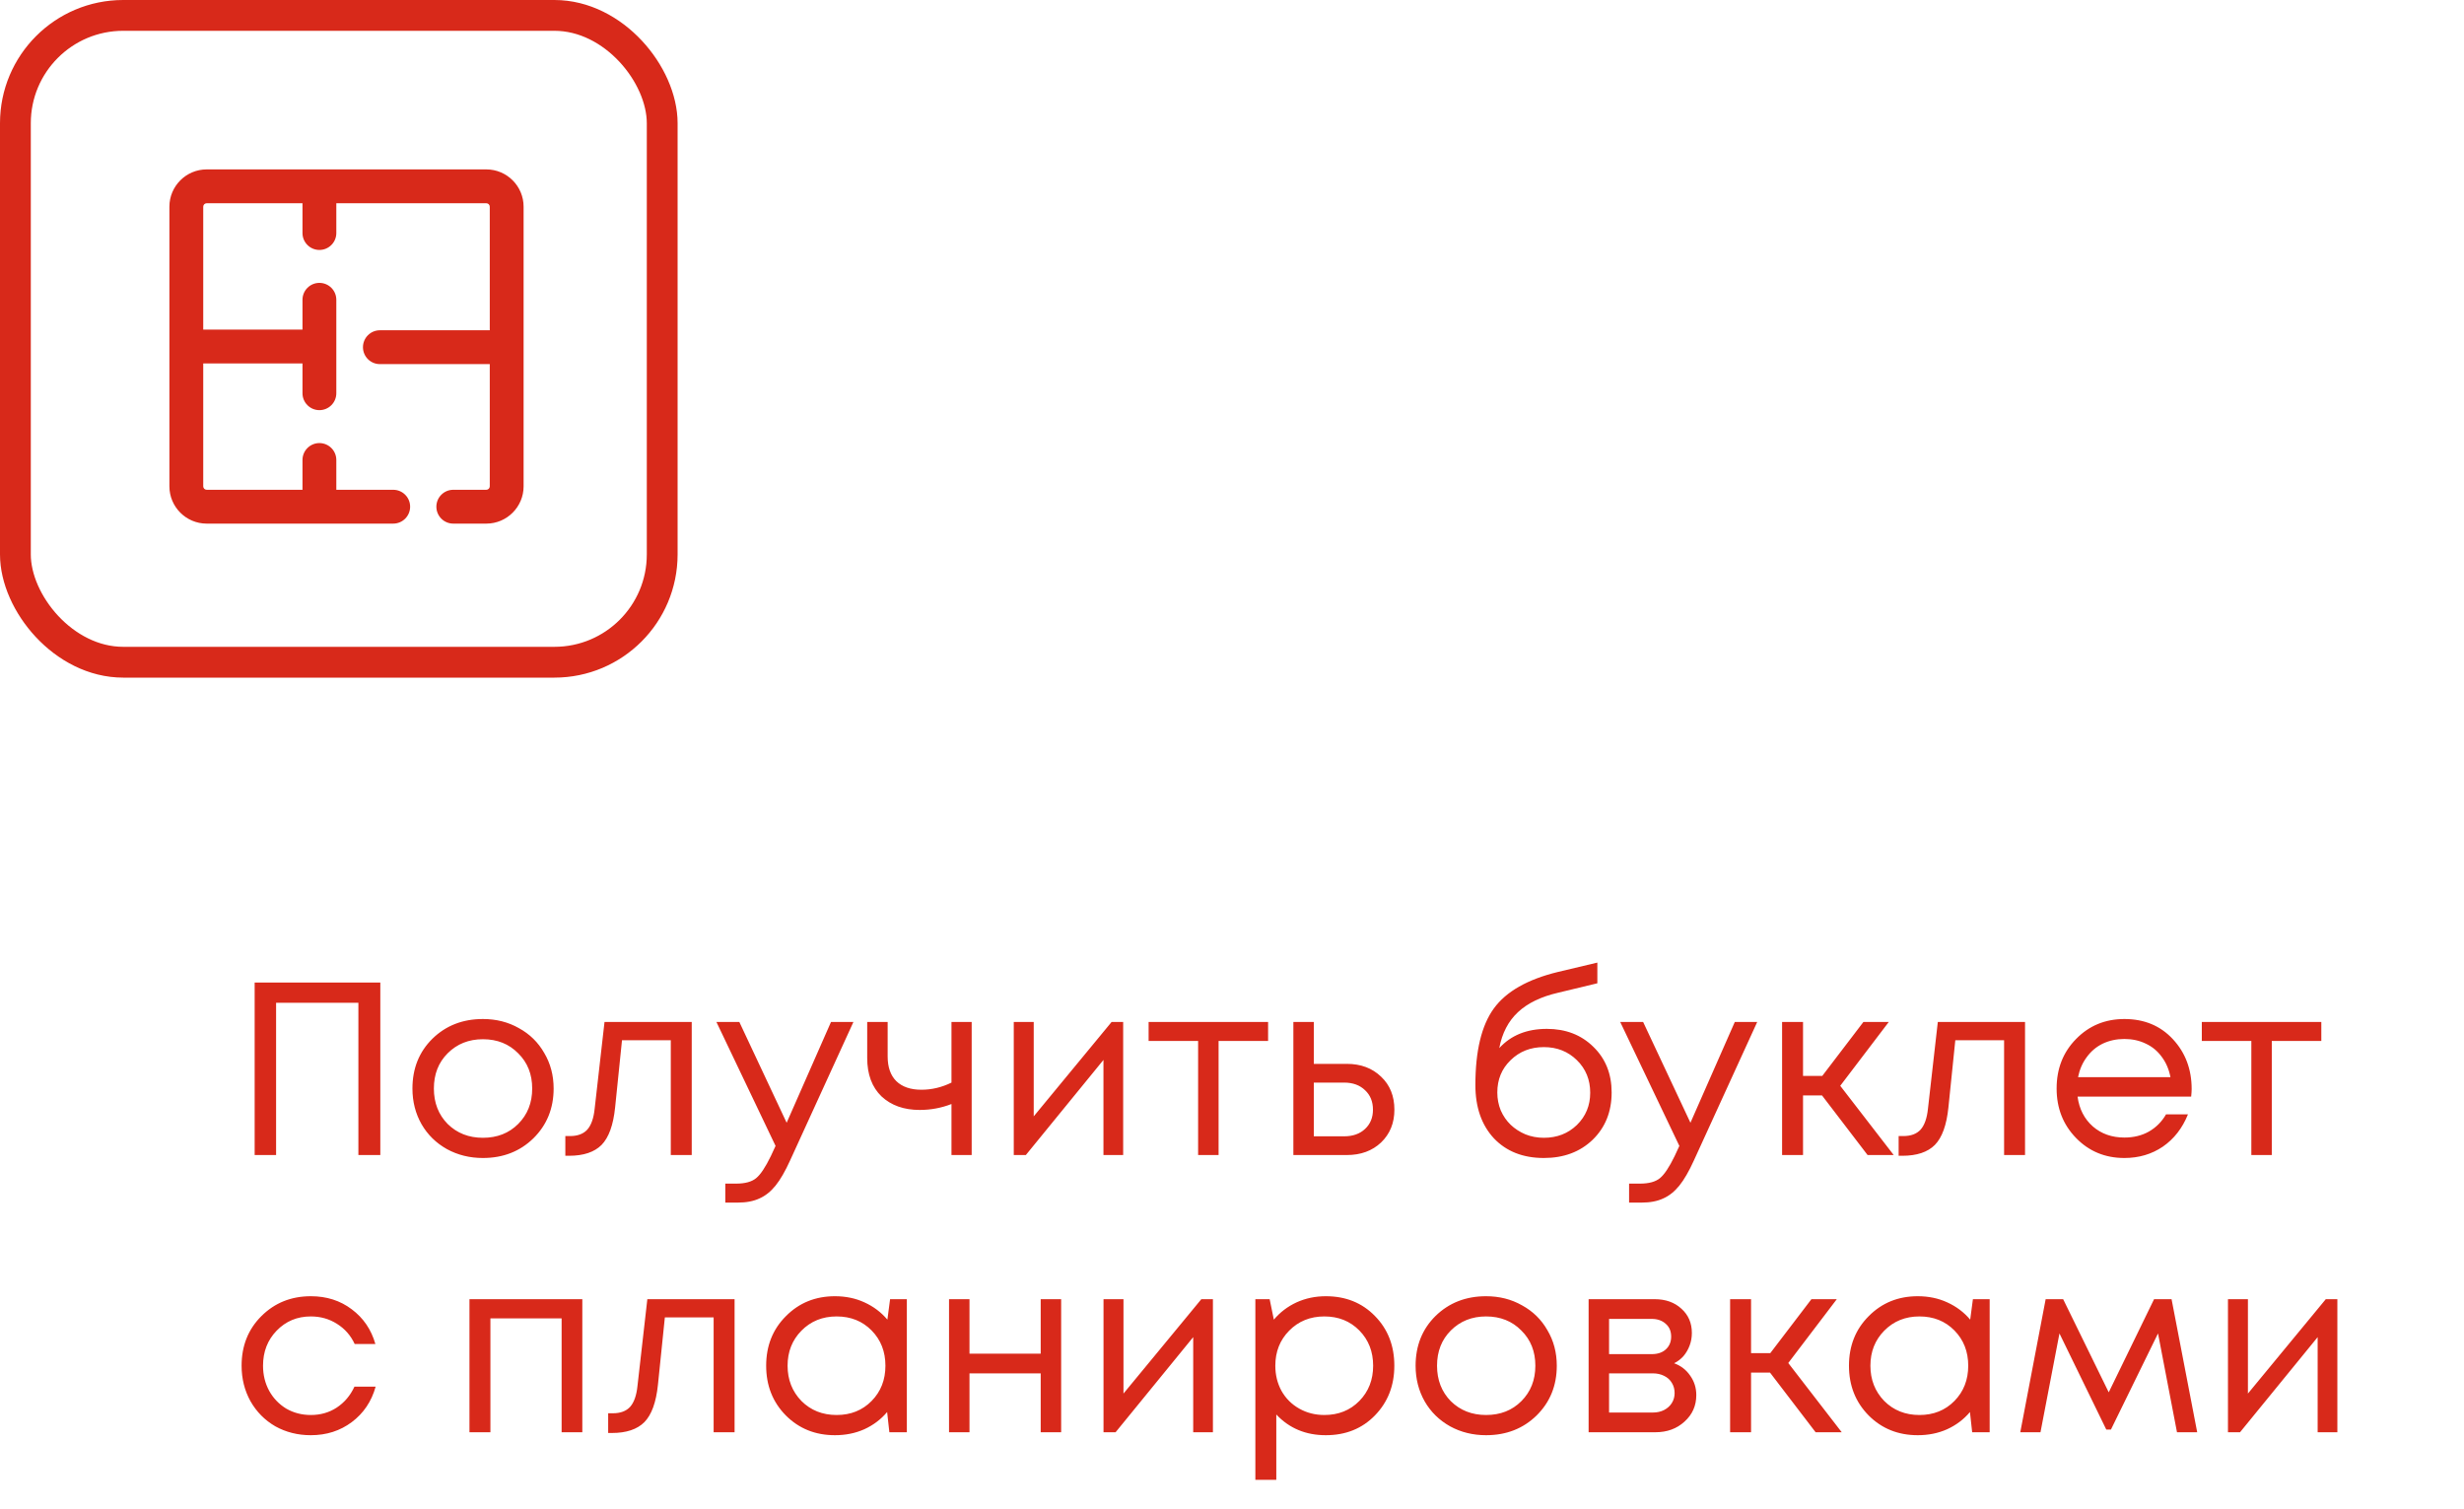 <?xml version="1.0" encoding="UTF-8"?> <svg xmlns="http://www.w3.org/2000/svg" width="160" height="98" viewBox="0 0 160 98" fill="none"> <path d="M16.536 63.8H24.696V75H23.272V65.112H17.928V75H16.536V63.8ZM31.358 75.192C30.504 75.192 29.726 75 29.022 74.616C28.318 74.221 27.768 73.683 27.374 73C26.979 72.307 26.782 71.533 26.782 70.68C26.782 69.379 27.214 68.301 28.078 67.448C28.952 66.595 30.046 66.168 31.358 66.168C32.222 66.168 33 66.365 33.694 66.76C34.398 67.144 34.947 67.683 35.342 68.376C35.747 69.059 35.95 69.827 35.95 70.68C35.95 71.971 35.512 73.048 34.638 73.912C33.763 74.765 32.67 75.192 31.358 75.192ZM29.07 72.984C29.678 73.581 30.44 73.88 31.358 73.88C32.286 73.88 33.048 73.581 33.646 72.984C34.254 72.376 34.558 71.608 34.558 70.68C34.558 69.752 34.254 68.989 33.646 68.392C33.048 67.784 32.286 67.48 31.358 67.48C30.44 67.48 29.678 67.784 29.07 68.392C28.472 68.989 28.174 69.752 28.174 70.68C28.174 71.608 28.472 72.376 29.07 72.984ZM39.254 66.36H44.918V75H43.558V67.544H40.39L39.942 71.912C39.825 73.053 39.532 73.864 39.062 74.344C38.593 74.813 37.889 75.048 36.95 75.048H36.71V73.768H37.014C37.505 73.768 37.878 73.629 38.134 73.352C38.39 73.064 38.55 72.611 38.614 71.992L39.254 66.36ZM53.961 66.36H55.417L51.305 75.352C50.985 76.056 50.671 76.6 50.361 76.984C50.052 77.368 49.705 77.645 49.321 77.816C48.937 77.997 48.468 78.088 47.913 78.088H47.097V76.856H47.801C48.377 76.856 48.809 76.739 49.097 76.504C49.385 76.269 49.705 75.789 50.057 75.064L50.361 74.408L46.521 66.36H48.009L51.081 72.904L53.961 66.36ZM61.784 66.36H63.096V75H61.784V71.688C61.123 71.944 60.435 72.072 59.72 72.072C58.696 72.072 57.87 71.779 57.24 71.192C56.622 70.595 56.312 69.763 56.312 68.696V66.36H57.64V68.6C57.64 69.293 57.827 69.827 58.2 70.2C58.584 70.573 59.128 70.76 59.832 70.76C60.504 70.76 61.155 70.605 61.784 70.296V66.36ZM72.181 66.36H72.933V75H71.653V68.824L66.613 75H65.829V66.36H67.125V72.488L72.181 66.36ZM82.344 66.36V67.592H79.129V75H77.8V67.592H74.585V66.36H82.344ZM87.457 69.08C88.364 69.08 89.105 69.357 89.681 69.912C90.257 70.456 90.545 71.171 90.545 72.056C90.545 72.92 90.257 73.629 89.681 74.184C89.105 74.728 88.364 75 87.457 75H83.985V66.36H85.313V69.08H87.457ZM87.281 73.784C87.847 73.784 88.3 73.624 88.641 73.304C88.983 72.984 89.153 72.568 89.153 72.056C89.153 71.533 88.983 71.112 88.641 70.792C88.3 70.461 87.847 70.296 87.281 70.296H85.313V73.784H87.281ZM100.444 66.808C101.671 66.808 102.679 67.197 103.468 67.976C104.257 68.744 104.652 69.731 104.652 70.936C104.652 72.184 104.241 73.208 103.42 74.008C102.599 74.797 101.543 75.192 100.252 75.192C98.897 75.192 97.815 74.765 97.004 73.912C96.204 73.048 95.804 71.896 95.804 70.456C95.804 68.237 96.204 66.579 97.004 65.48C97.804 64.381 99.191 63.592 101.164 63.112L103.724 62.504V63.848L101.196 64.456C100.076 64.712 99.201 65.133 98.572 65.72C97.943 66.307 97.537 67.085 97.356 68.056C98.114 67.224 99.143 66.808 100.444 66.808ZM100.252 73.88C101.105 73.88 101.82 73.603 102.396 73.048C102.972 72.483 103.26 71.784 103.26 70.952C103.26 70.109 102.972 69.405 102.396 68.84C101.82 68.275 101.105 67.992 100.252 67.992C99.388 67.992 98.668 68.275 98.092 68.84C97.516 69.395 97.228 70.093 97.228 70.936C97.228 71.352 97.303 71.741 97.452 72.104C97.612 72.467 97.826 72.776 98.092 73.032C98.359 73.288 98.679 73.496 99.052 73.656C99.425 73.805 99.826 73.88 100.252 73.88ZM112.649 66.36H114.105L109.993 75.352C109.673 76.056 109.358 76.6 109.049 76.984C108.739 77.368 108.393 77.645 108.009 77.816C107.625 77.997 107.155 78.088 106.601 78.088H105.785V76.856H106.489C107.065 76.856 107.497 76.739 107.785 76.504C108.073 76.269 108.393 75.789 108.745 75.064L109.049 74.408L105.209 66.36H106.697L109.769 72.904L112.649 66.36ZM121.272 75L118.312 71.128H117.08V75H115.72V66.36H117.08V69.864H118.328L121 66.36H122.648L119.496 70.504L122.968 75H121.272ZM125.832 66.36H131.496V75H130.136V67.544H126.968L126.52 71.912C126.403 73.053 126.11 73.864 125.64 74.344C125.171 74.813 124.467 75.048 123.528 75.048H123.288V73.768H123.592C124.083 73.768 124.456 73.629 124.712 73.352C124.968 73.064 125.128 72.611 125.192 71.992L125.832 66.36ZM142.315 70.712C142.315 70.829 142.305 70.995 142.283 71.208H134.907C135.014 72.008 135.345 72.653 135.899 73.144C136.454 73.624 137.137 73.864 137.947 73.864C138.545 73.864 139.073 73.736 139.531 73.48C140.001 73.213 140.374 72.84 140.651 72.36H142.075C141.713 73.256 141.169 73.955 140.443 74.456C139.718 74.947 138.886 75.192 137.947 75.192C136.699 75.192 135.654 74.76 134.811 73.896C133.969 73.032 133.547 71.96 133.547 70.68C133.547 69.389 133.969 68.317 134.811 67.464C135.654 66.6 136.699 66.168 137.947 66.168C139.238 66.168 140.289 66.605 141.099 67.48C141.91 68.355 142.315 69.432 142.315 70.712ZM137.947 67.464C137.435 67.464 136.966 67.565 136.539 67.768C136.123 67.971 135.777 68.264 135.499 68.648C135.222 69.021 135.035 69.453 134.939 69.944H140.939C140.843 69.443 140.657 69.005 140.379 68.632C140.102 68.248 139.755 67.96 139.339 67.768C138.923 67.565 138.459 67.464 137.947 67.464ZM150.735 66.36V67.592H147.519V75H146.191V67.592H142.975V66.36H150.735ZM20.184 93.192C19.341 93.192 18.573 93 17.88 92.616C17.197 92.221 16.659 91.677 16.264 90.984C15.88 90.291 15.688 89.523 15.688 88.68C15.688 87.389 16.115 86.317 16.968 85.464C17.832 84.6 18.904 84.168 20.184 84.168C21.208 84.168 22.093 84.451 22.84 85.016C23.597 85.581 24.109 86.333 24.376 87.272H23.032C22.776 86.717 22.392 86.28 21.88 85.96C21.379 85.64 20.813 85.48 20.184 85.48C19.299 85.48 18.557 85.789 17.96 86.408C17.373 87.016 17.08 87.773 17.08 88.68C17.08 89.277 17.213 89.821 17.48 90.312C17.747 90.792 18.115 91.176 18.584 91.464C19.064 91.741 19.597 91.88 20.184 91.88C20.813 91.88 21.373 91.72 21.864 91.4C22.365 91.069 22.749 90.616 23.016 90.04H24.392C24.125 91 23.608 91.768 22.84 92.344C22.083 92.909 21.197 93.192 20.184 93.192ZM30.485 84.36H37.813V93H36.469V85.608H31.845V93H30.485V84.36ZM42.035 84.36H47.7V93H46.34V85.544H43.172L42.724 89.912C42.606 91.053 42.313 91.864 41.843 92.344C41.374 92.813 40.67 93.048 39.731 93.048H39.492V91.768H39.795C40.286 91.768 40.66 91.629 40.916 91.352C41.172 91.064 41.331 90.611 41.395 89.992L42.035 84.36ZM57.798 84.36H58.886V93H57.751L57.606 91.688C57.201 92.168 56.705 92.541 56.118 92.808C55.542 93.064 54.908 93.192 54.215 93.192C52.945 93.192 51.884 92.765 51.031 91.912C50.177 91.048 49.751 89.971 49.751 88.68C49.751 87.389 50.177 86.317 51.031 85.464C51.884 84.6 52.945 84.168 54.215 84.168C54.919 84.168 55.559 84.301 56.135 84.568C56.721 84.835 57.217 85.208 57.623 85.688L57.798 84.36ZM52.038 90.968C52.647 91.576 53.409 91.88 54.327 91.88C55.244 91.88 56.001 91.576 56.599 90.968C57.196 90.36 57.495 89.597 57.495 88.68C57.495 87.763 57.196 87 56.599 86.392C56.001 85.784 55.244 85.48 54.327 85.48C53.409 85.48 52.647 85.789 52.038 86.408C51.441 87.016 51.142 87.773 51.142 88.68C51.142 89.587 51.441 90.349 52.038 90.968ZM67.578 84.36H68.906V93H67.578V89.176H62.954V93H61.626V84.36H62.954V87.896H67.578V84.36ZM78.009 84.36H78.761V93H77.481V86.824L72.441 93H71.657V84.36H72.953V90.488L78.009 84.36ZM86.093 84.168C87.383 84.168 88.445 84.595 89.277 85.448C90.119 86.301 90.541 87.379 90.541 88.68C90.541 89.971 90.119 91.048 89.277 91.912C88.445 92.765 87.383 93.192 86.093 93.192C84.791 93.192 83.719 92.744 82.877 91.848V96.088H81.517V84.36H82.445L82.717 85.688C83.122 85.208 83.613 84.835 84.189 84.568C84.775 84.301 85.41 84.168 86.093 84.168ZM85.997 91.88C86.914 91.88 87.671 91.576 88.269 90.968C88.866 90.36 89.165 89.597 89.165 88.68C89.165 87.763 88.866 87 88.269 86.392C87.671 85.784 86.914 85.48 85.997 85.48C85.079 85.48 84.317 85.789 83.709 86.408C83.111 87.016 82.813 87.773 82.813 88.68C82.813 89.277 82.946 89.821 83.213 90.312C83.49 90.803 83.874 91.187 84.365 91.464C84.855 91.741 85.399 91.88 85.997 91.88ZM96.498 93.192C95.645 93.192 94.866 93 94.162 92.616C93.458 92.221 92.909 91.683 92.514 91C92.12 90.307 91.922 89.533 91.922 88.68C91.922 87.379 92.354 86.301 93.218 85.448C94.093 84.595 95.186 84.168 96.498 84.168C97.362 84.168 98.141 84.365 98.834 84.76C99.538 85.144 100.088 85.683 100.482 86.376C100.888 87.059 101.09 87.827 101.09 88.68C101.09 89.971 100.653 91.048 99.778 91.912C98.904 92.765 97.81 93.192 96.498 93.192ZM94.21 90.984C94.818 91.581 95.581 91.88 96.498 91.88C97.426 91.88 98.189 91.581 98.786 90.984C99.394 90.376 99.698 89.608 99.698 88.68C99.698 87.752 99.394 86.989 98.786 86.392C98.189 85.784 97.426 85.48 96.498 85.48C95.581 85.48 94.818 85.784 94.21 86.392C93.613 86.989 93.314 87.752 93.314 88.68C93.314 89.608 93.613 90.376 94.21 90.984ZM108.709 88.52C109.147 88.68 109.493 88.947 109.749 89.32C110.016 89.693 110.149 90.115 110.149 90.584C110.149 91.277 109.893 91.853 109.381 92.312C108.88 92.771 108.251 93 107.493 93H103.157V84.36H107.445C108.16 84.36 108.741 84.568 109.189 84.984C109.637 85.389 109.861 85.912 109.861 86.552C109.861 86.84 109.813 87.112 109.717 87.368C109.621 87.624 109.488 87.853 109.317 88.056C109.147 88.248 108.944 88.403 108.709 88.52ZM108.517 86.792C108.517 86.44 108.4 86.163 108.165 85.96C107.931 85.747 107.627 85.64 107.253 85.64H104.485V87.928H107.253C107.637 87.928 107.941 87.827 108.165 87.624C108.4 87.411 108.517 87.133 108.517 86.792ZM107.333 91.72C107.6 91.72 107.84 91.667 108.053 91.56C108.277 91.443 108.448 91.288 108.565 91.096C108.683 90.904 108.741 90.691 108.741 90.456C108.741 90.211 108.683 89.992 108.565 89.8C108.448 89.597 108.277 89.443 108.053 89.336C107.84 89.229 107.595 89.176 107.317 89.176H104.485V91.72H107.333ZM117.897 93L114.937 89.128H113.705V93H112.345V84.36H113.705V87.864H114.953L117.625 84.36H119.273L116.121 88.504L119.593 93H117.897ZM128.111 84.36H129.199V93H128.063L127.919 91.688C127.514 92.168 127.018 92.541 126.431 92.808C125.855 93.064 125.22 93.192 124.527 93.192C123.258 93.192 122.196 92.765 121.343 91.912C120.49 91.048 120.063 89.971 120.063 88.68C120.063 87.389 120.49 86.317 121.343 85.464C122.196 84.6 123.258 84.168 124.527 84.168C125.231 84.168 125.871 84.301 126.447 84.568C127.034 84.835 127.53 85.208 127.935 85.688L128.111 84.36ZM122.351 90.968C122.959 91.576 123.722 91.88 124.639 91.88C125.556 91.88 126.314 91.576 126.911 90.968C127.508 90.36 127.807 89.597 127.807 88.68C127.807 87.763 127.508 87 126.911 86.392C126.314 85.784 125.556 85.48 124.639 85.48C123.722 85.48 122.959 85.789 122.351 86.408C121.754 87.016 121.455 87.773 121.455 88.68C121.455 89.587 121.754 90.349 122.351 90.968ZM142.675 93H141.363L140.131 86.584L137.075 92.824H136.771L133.731 86.584L132.499 93H131.187L132.835 84.36H133.971L136.931 90.408L139.875 84.36H141.011L142.675 93ZM151.025 84.36H151.777V93H150.497V86.824L145.457 93H144.673V84.36H145.969V90.488L151.025 84.36Z" fill="#D8291A"></path> <rect x="1" y="1" width="42" height="42" rx="7" stroke="#D8291A" stroke-width="2"></rect> <path d="M33.783 13.421V31.579C33.783 32.794 32.794 33.783 31.579 33.783H29.434C28.947 33.783 28.553 33.388 28.553 32.901C28.553 32.415 28.947 32.02 29.434 32.02H31.579C31.822 32.02 32.02 31.822 32.02 31.579V23.426H24.668C24.181 23.426 23.786 23.032 23.786 22.545C23.786 22.058 24.181 21.663 24.668 21.663H32.02V13.421C32.02 13.178 31.822 12.98 31.579 12.98H21.622V15.132C21.622 15.619 21.227 16.013 20.74 16.013C20.253 16.013 19.859 15.619 19.859 15.132V12.98H13.421C13.178 12.98 12.98 13.178 12.98 13.421V21.619H19.859V19.467C19.859 18.98 20.253 18.585 20.74 18.585C21.227 18.585 21.622 18.98 21.622 19.467V25.533C21.622 26.02 21.227 26.415 20.74 26.415C20.253 26.415 19.859 26.02 19.859 25.533V23.381H12.98V31.579C12.98 31.822 13.178 32.02 13.421 32.02H19.859V29.868C19.859 29.381 20.253 28.987 20.74 28.987C21.227 28.987 21.622 29.381 21.622 29.868V32.02H25.533C26.02 32.02 26.415 32.415 26.415 32.901C26.415 33.388 26.02 33.783 25.533 33.783H13.421C12.206 33.783 11.217 32.794 11.217 31.579V13.421C11.217 12.206 12.206 11.217 13.421 11.217H31.579C32.794 11.217 33.783 12.206 33.783 13.421Z" fill="#D8291A"></path> <path fill-rule="evenodd" clip-rule="evenodd" d="M13.421 11.434C12.325 11.434 11.434 12.325 11.434 13.421V31.579C11.434 32.675 12.325 33.566 13.421 33.566H25.533C25.9 33.566 26.198 33.269 26.198 32.901C26.198 32.535 25.9 32.237 25.533 32.237H21.405V29.868C21.405 29.501 21.107 29.204 20.74 29.204C20.373 29.204 20.076 29.501 20.076 29.868V32.237H13.421C13.058 32.237 12.763 31.942 12.763 31.579V23.165H20.076V25.533C20.076 25.9 20.373 26.198 20.74 26.198C21.107 26.198 21.405 25.9 21.405 25.533V19.467C21.405 19.1 21.107 18.802 20.74 18.802C20.373 18.802 20.076 19.1 20.076 19.467V21.835H12.763V13.421C12.763 13.058 13.058 12.763 13.421 12.763H20.076V15.132C20.076 15.499 20.373 15.796 20.74 15.796C21.107 15.796 21.405 15.499 21.405 15.132V12.763H31.579C31.942 12.763 32.237 13.058 32.237 13.421V21.88H24.668C24.3 21.88 24.003 22.177 24.003 22.545C24.003 22.912 24.3 23.209 24.668 23.209H32.237V31.579C32.237 31.942 31.942 32.237 31.579 32.237H29.434C29.067 32.237 28.77 32.535 28.77 32.901C28.77 33.269 29.067 33.566 29.434 33.566H31.579C32.675 33.566 33.566 32.675 33.566 31.579V13.421C33.566 12.325 32.675 11.434 31.579 11.434H13.421ZM11 13.421C11 12.086 12.086 11 13.421 11H31.579C32.914 11 34 12.086 34 13.421V31.579C34 32.914 32.914 34 31.579 34H29.434C28.828 34 28.336 33.508 28.336 32.901C28.336 32.295 28.828 31.803 29.434 31.803H31.579C31.703 31.803 31.803 31.703 31.803 31.579V23.643H24.668C24.061 23.643 23.569 23.151 23.569 22.545C23.569 21.938 24.061 21.446 24.668 21.446H31.803V13.421C31.803 13.297 31.703 13.197 31.579 13.197H21.839V15.132C21.839 15.739 21.347 16.23 20.74 16.23C20.134 16.23 19.642 15.739 19.642 15.132V13.197H13.421C13.297 13.197 13.197 13.297 13.197 13.421V21.401H19.642V19.467C19.642 18.86 20.134 18.368 20.74 18.368C21.347 18.368 21.839 18.86 21.839 19.467V25.533C21.839 26.14 21.347 26.632 20.74 26.632C20.134 26.632 19.642 26.14 19.642 25.533V23.599H13.197V31.579C13.197 31.703 13.297 31.803 13.421 31.803H19.642V29.868C19.642 29.262 20.134 28.77 20.74 28.77C21.347 28.77 21.839 29.262 21.839 29.868V31.803H25.533C26.14 31.803 26.632 32.295 26.632 32.901C26.632 33.508 26.14 34 25.533 34H13.421C12.086 34 11 32.914 11 31.579V13.421Z" fill="#D8291A"></path> </svg> 